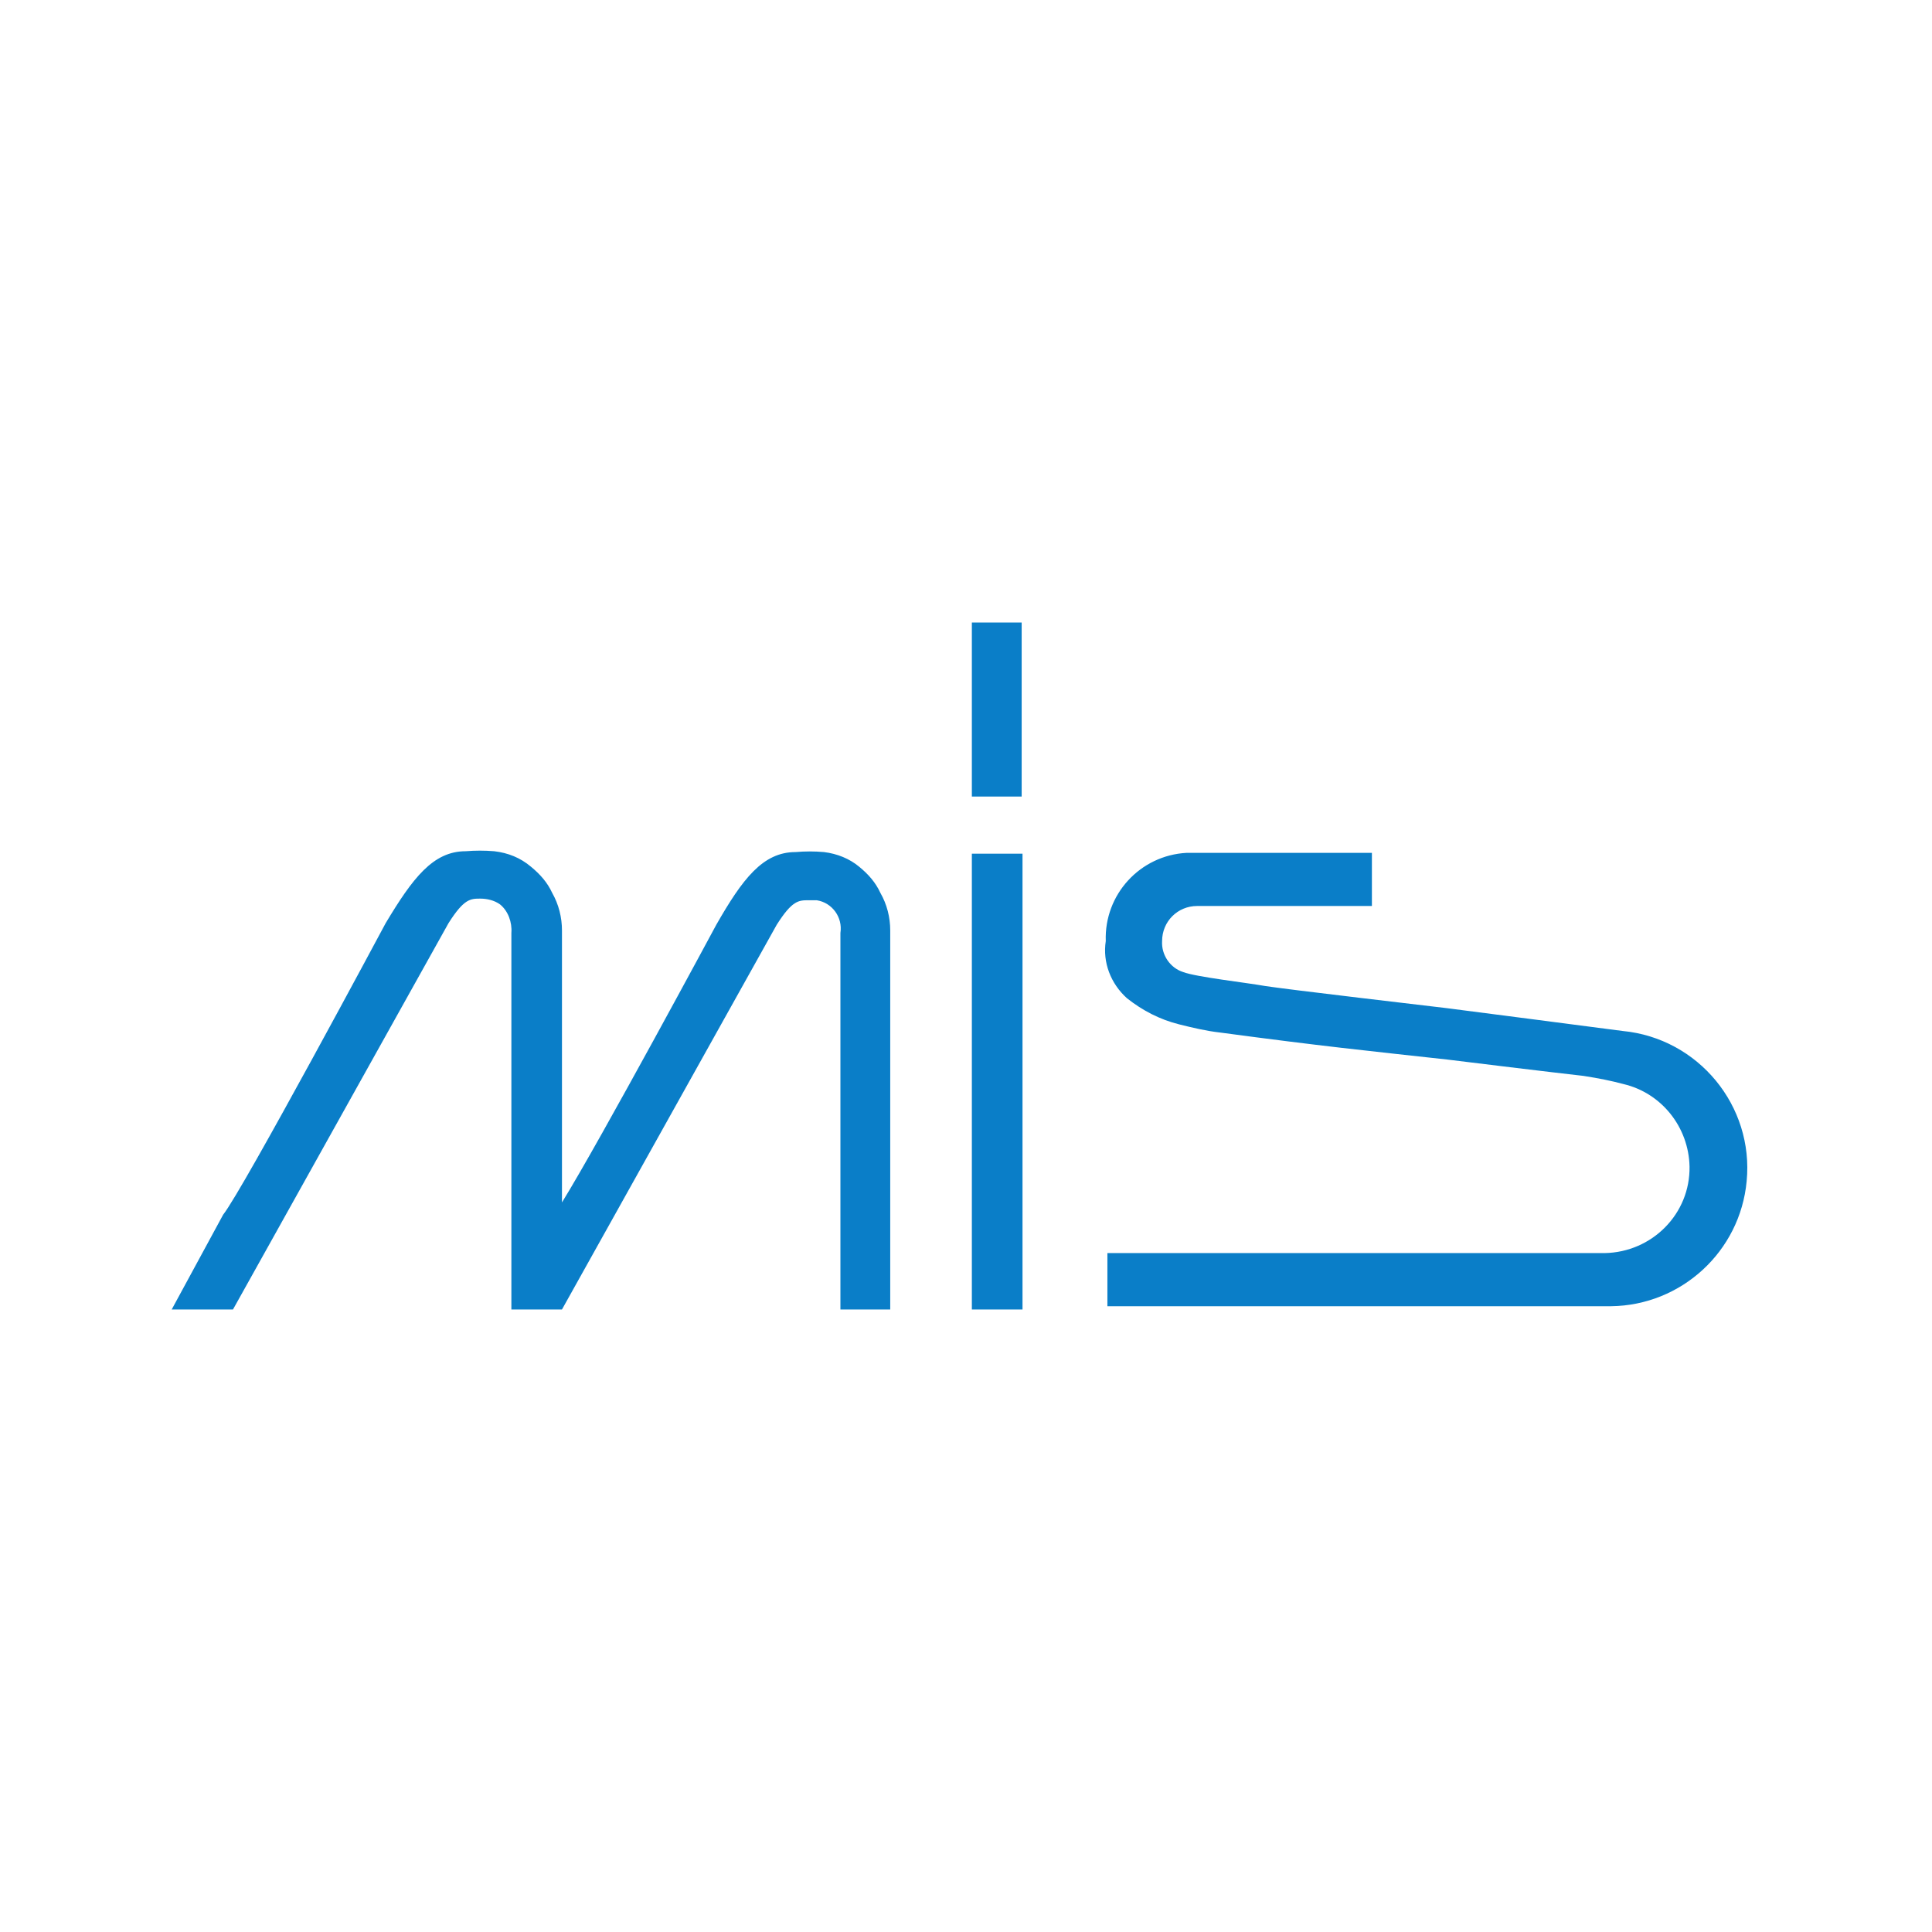 <?xml version="1.0" encoding="UTF-8"?> <svg xmlns="http://www.w3.org/2000/svg" width="32" height="32" viewBox="0 0 32 32" fill="none"><rect width="32" height="32" fill="white"></rect><path d="M26.591 21.635H18.342V20.755H26.577C27.362 20.742 27.997 20.106 27.984 19.321C27.97 18.672 27.524 18.104 26.888 17.955C26.686 17.901 26.483 17.86 26.226 17.82C26.226 17.82 25.617 17.752 23.967 17.549C22.615 17.4 21.925 17.332 20.208 17.102C19.978 17.076 19.748 17.021 19.532 16.967C19.207 16.886 18.923 16.737 18.666 16.534C18.396 16.291 18.261 15.939 18.315 15.587C18.288 14.816 18.883 14.167 19.654 14.126H22.723V15.006H19.829C19.505 15.006 19.248 15.263 19.248 15.587C19.234 15.817 19.383 16.034 19.599 16.101C19.816 16.183 20.654 16.277 20.952 16.331C21.182 16.372 23.954 16.697 23.954 16.697C23.954 16.697 26.672 17.048 26.875 17.076C28.133 17.197 29.052 18.32 28.93 19.565C28.822 20.728 27.849 21.621 26.686 21.635H26.591ZM26.591 21.635H18.342V20.755H26.577C27.362 20.742 27.997 20.106 27.984 19.321C27.97 18.672 27.524 18.104 26.888 17.955C26.686 17.901 26.483 17.86 26.226 17.82C26.226 17.82 25.617 17.752 23.967 17.549C22.615 17.4 21.925 17.332 20.208 17.102C19.978 17.076 19.748 17.021 19.532 16.967C19.207 16.886 18.923 16.737 18.666 16.534C18.396 16.291 18.261 15.939 18.315 15.587C18.288 14.816 18.883 14.167 19.654 14.126H22.723V15.006H19.829C19.505 15.006 19.248 15.263 19.248 15.587C19.234 15.817 19.383 16.034 19.599 16.101C19.816 16.183 20.654 16.277 20.952 16.331C21.182 16.372 23.954 16.697 23.954 16.697C23.954 16.697 26.672 17.048 26.875 17.076C28.133 17.197 29.052 18.32 28.93 19.565C28.822 20.728 27.849 21.621 26.686 21.635H26.591ZM16.922 10.311V13.193H16.097V10.311H16.922ZM16.097 14.14H16.936V21.689H16.097V14.14ZM16.922 10.311V13.193H16.097V10.311H16.922ZM16.097 14.14H16.936V21.689H16.097V14.14ZM9.308 21.689H8.47V15.452C8.484 15.276 8.416 15.087 8.281 14.979C8.186 14.911 8.064 14.884 7.956 14.884C7.794 14.884 7.686 14.884 7.429 15.29L3.859 21.689H2.844L3.696 20.119C4.021 19.714 6.388 15.29 6.388 15.29C6.834 14.546 7.172 14.099 7.713 14.099C7.875 14.086 8.024 14.086 8.186 14.099C8.416 14.126 8.619 14.207 8.795 14.356C8.943 14.478 9.065 14.613 9.146 14.789C9.254 14.979 9.308 15.195 9.308 15.411V19.916C9.944 18.888 11.864 15.317 11.864 15.317C12.297 14.559 12.635 14.113 13.176 14.113C13.338 14.099 13.487 14.099 13.649 14.113C13.866 14.14 14.069 14.221 14.231 14.356C14.38 14.478 14.501 14.613 14.582 14.789C14.691 14.979 14.745 15.195 14.745 15.411V21.689H13.92V15.452C13.96 15.195 13.785 14.951 13.528 14.911H13.501H13.392C13.23 14.911 13.122 14.911 12.865 15.317L9.308 21.689Z" fill="#0A7EC8"></path></svg> 